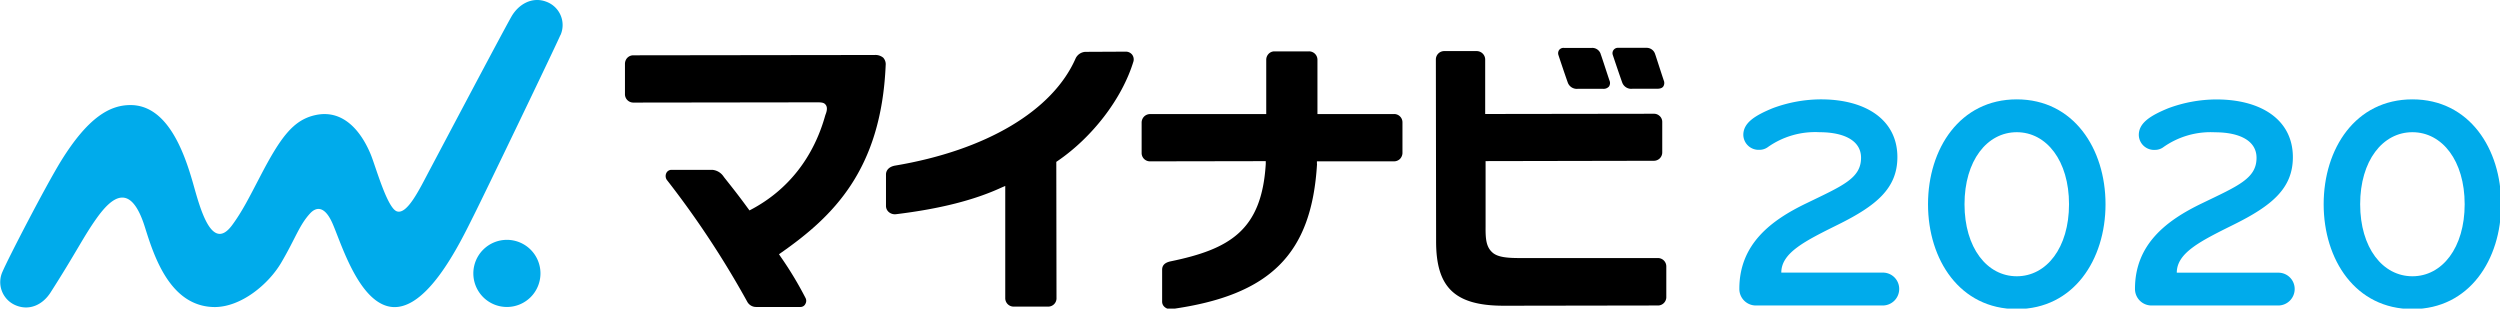 <svg id="fcc8d5b3-e727-492a-b826-fd8d56bb3347" data-name="logo" xmlns="http://www.w3.org/2000/svg" viewBox="0 0 621.96 76.77"><defs><style>.d1927c0b-561e-44e2-bf6a-5253dda313e5{fill:#00abeb;}.e78bcfd0-c4f0-4541-b416-fd7785459351{fill:none;}</style></defs><title>マイナビ2020</title><path class="d1927c0b-561e-44e2-bf6a-5253dda313e5" d="M468.48,76H436.72a4.11,4.11,0,0,1-4-4.15c0-11.19,8-17.09,16.63-21.25C458.42,46.2,463,44.38,463,39.24c0-4.31-4.31-6.35-10.36-6.35a20.37,20.37,0,0,0-12.93,3.78,3.51,3.51,0,0,1-2,.6,3.79,3.79,0,0,1-4-3.7c0-2.95,2.72-4.77,7.33-6.66a34.64,34.64,0,0,1,12-2.19c11.12,0,19,5.07,19,14.37,0,7.79-5.29,12.1-14.74,16.78-8.24,4.09-14.14,7-14.14,11.95h25.33a4.05,4.05,0,0,1,4,4.08A4.1,4.1,0,0,1,468.48,76Z"/><path class="d1927c0b-561e-44e2-bf6a-5253dda313e5" d="M501.74,76.89c-14.14,0-22.08-12.25-22.08-26.08s7.94-26.09,22.08-26.09S523.82,37,523.82,50.81,515.88,76.89,501.74,76.89Zm0-44c-7.41,0-13,7.1-13,17.92s5.59,17.92,13,17.92,13-7.11,13-17.92S509.15,32.89,501.74,32.89Z"/><path class="d1927c0b-561e-44e2-bf6a-5253dda313e5" d="M566.91,76H535.15a4.11,4.11,0,0,1-4-4.15c0-11.19,8-17.09,16.63-21.25,9.07-4.38,13.61-6.2,13.61-11.34,0-4.31-4.31-6.35-10.36-6.35a20.35,20.35,0,0,0-12.93,3.78,3.51,3.51,0,0,1-2,.6,3.79,3.79,0,0,1-4-3.7c0-2.95,2.72-4.77,7.33-6.66a34.6,34.6,0,0,1,12-2.19c11.12,0,19,5.07,19,14.37,0,7.79-5.29,12.1-14.74,16.78-8.24,4.09-14.14,7-14.14,11.95h25.33a4.05,4.05,0,0,1,4,4.08A4.1,4.1,0,0,1,566.91,76Z"/><path class="d1927c0b-561e-44e2-bf6a-5253dda313e5" d="M600.17,76.89c-14.14,0-22.08-12.25-22.08-26.08S586,24.72,600.17,24.72,622.25,37,622.25,50.81,614.31,76.89,600.17,76.89Zm0-44c-7.41,0-13,7.1-13,17.92s5.59,17.92,13,17.92,13-7.11,13-17.92S607.58,32.89,600.17,32.89Z"/><path d="M413.89,19.94c-.64-1.92-1.63-5-2-6.13l-.12-.34a2.21,2.21,0,0,0-2.24-1.57h-6.88a1.34,1.34,0,0,0-1.4,1.81c.17.53,1.57,4.7,2.33,6.82a2.38,2.38,0,0,0,2.53,1.55h6.14c1,0,1.36-.3,1.56-.58a1.64,1.64,0,0,0,.08-1.55"/><path d="M398.22,13.42a2.19,2.19,0,0,0-2.22-1.5h-6.88a1.37,1.37,0,0,0-1.23.51,1.44,1.44,0,0,0-.17,1.29c.18.56,1.57,4.73,2.32,6.82a2.38,2.38,0,0,0,2.53,1.55h6.19a1.76,1.76,0,0,0,1.53-.57A1.56,1.56,0,0,0,400.4,20c-.76-2.26-2-6.13-2.18-6.54"/><path class="d1927c0b-561e-44e2-bf6a-5253dda313e5" d="M134.46,68a8.35,8.35,0,1,1-8.36-8.33A8.35,8.35,0,0,1,134.46,68"/><path class="d1927c0b-561e-44e2-bf6a-5253dda313e5" d="M139.44,8.74A6.18,6.18,0,0,0,135.8.39c-3.45-1.26-6.83.66-8.61,3.82-2.87,5.11-17.76,33.32-20.25,38s-5.64,11.36-8.26,10.35c-2.4-.94-5.23-11.19-6.44-14.12-2.14-5.2-6.49-11.38-13.75-9.81-5.55,1.2-8.71,5.57-13.73,15.2C62,49.11,60.27,52.6,57.76,56c-5.15,7-8.06-4.53-9.76-10.5-2.29-8-6.46-19.37-15.56-19.36-5.08,0-10.5,3-17.25,13.9C11.26,46.44,2.05,64.27.69,67.45a6.25,6.25,0,0,0,3.18,8.49c3.38,1.44,6.7-.06,8.69-3.15C19,62.74,20.8,58.82,24.11,54.2c3.54-4.91,8.36-9.32,12,2.49,2.32,7.43,6.37,19.63,17.29,19.7,6.56,0,13.36-5.62,16.54-11,3.6-6.11,4.5-9.38,7.24-12.33,1.4-1.5,3.48-2,5.45,2.32s5.84,17.57,12.84,20.47c9.88,4.11,19.19-15.89,22.4-22.26,2.59-5.14,20.39-42.12,21.53-44.82"/><path d="M219.81,14.42a3,3,0,0,0-2.17-.74h.05l-60.12.08a2.06,2.06,0,0,0-1.57.7,2.22,2.22,0,0,0-.52,1.44v7.62a2.08,2.08,0,0,0,2.08,2h.34l43.82-.06h1.78c1.28,0,1.63.23,1.93.63.66.86,0,2.25-.11,2.58-2.9,10.46-9.24,18.56-18.35,23.41l-.51.27-.35-.47c-2.23-3.07-3.91-5.19-5.86-7.64L180,43.9a3.76,3.76,0,0,0-2.71-1.64H167.13a1.4,1.4,0,0,0-1.4.89,1.71,1.71,0,0,0,.15,1.58,229.7,229.7,0,0,1,20,30.29,2.5,2.5,0,0,0,2.27,1.35h11a1.34,1.34,0,0,0,1.23-.79,1.52,1.52,0,0,0,0-1.49,89.33,89.33,0,0,0-6.22-10.3l-.36-.54.54-.38c12.86-9,24.89-20.56,26-46.63a2.41,2.41,0,0,0-.56-1.83"/><path d="M281.62,13.55a2,2,0,0,0-1.62-.7l-10,.05a2.87,2.87,0,0,0-2.38,1.58c-5.7,13.06-22.26,22.92-45,26.73-1.47.29-2.17,1.15-2.2,2.14v7.87a2,2,0,0,0,.67,1.51,2.32,2.32,0,0,0,1.83.56c11-1.34,19.48-3.52,26.17-6.6l1-.44,0,27.93a2.09,2.09,0,0,0,2.16,2.1h.44l8.15,0a2.07,2.07,0,0,0,2-1.94l-.05-34.07.29-.2c8.6-5.86,16.08-15.46,18.92-24.84a2,2,0,0,0-.36-1.66"/><path d="M327.63,40.77l0-.63,19.21,0a2.13,2.13,0,0,0,1.48-.63,2.22,2.22,0,0,0,.59-1.41V30.47a2.06,2.06,0,0,0-2.09-2.1H327.76V14.87a2.09,2.09,0,0,0-2.19-2.09h-8.48a2,2,0,0,0-1.52.66,2.11,2.11,0,0,0-.55,1.42l0,13.52-28.83,0a2.12,2.12,0,0,0-1.58.64,2.15,2.15,0,0,0-.59,1.52l0,7.6a2.07,2.07,0,0,0,2.14,2h.27l28.47-.05,0,.71c-1,16.49-8.92,21.19-23.78,24.24-1.3.31-2,.94-2,2.07V75a1.72,1.72,0,0,0,.66,1.41,2.17,2.17,0,0,0,1.56.5c24.89-3.44,35-13.86,36.32-36.15"/><path d="M412.89,28.86a2,2,0,0,0-1.36-.56h-.35l-41.69.06,0-13.5a2.09,2.09,0,0,0-.6-1.51,2.14,2.14,0,0,0-1.61-.64h-8a2.08,2.08,0,0,0-2.06,2.1l.06,45.25c0,11.26,4.44,16,16.81,16h1L412.61,76a2.09,2.09,0,0,0,1.94-2l0-7.7a2.08,2.08,0,0,0-2.07-2.1h0l-34.33,0h0c-3.12,0-5.42-.2-6.75-1.29-1.67-1.4-1.84-3.41-1.81-6.56l0-16.27L411.44,40a2.08,2.08,0,0,0,2.1-2.11V30.36a2,2,0,0,0-.64-1.5"/><rect class="e78bcfd0-c4f0-4541-b416-fd7785459351" x="240.42" y="-304.9" width="141.5" height="686.3" transform="translate(349.42 -272.93) rotate(90)"/></svg>